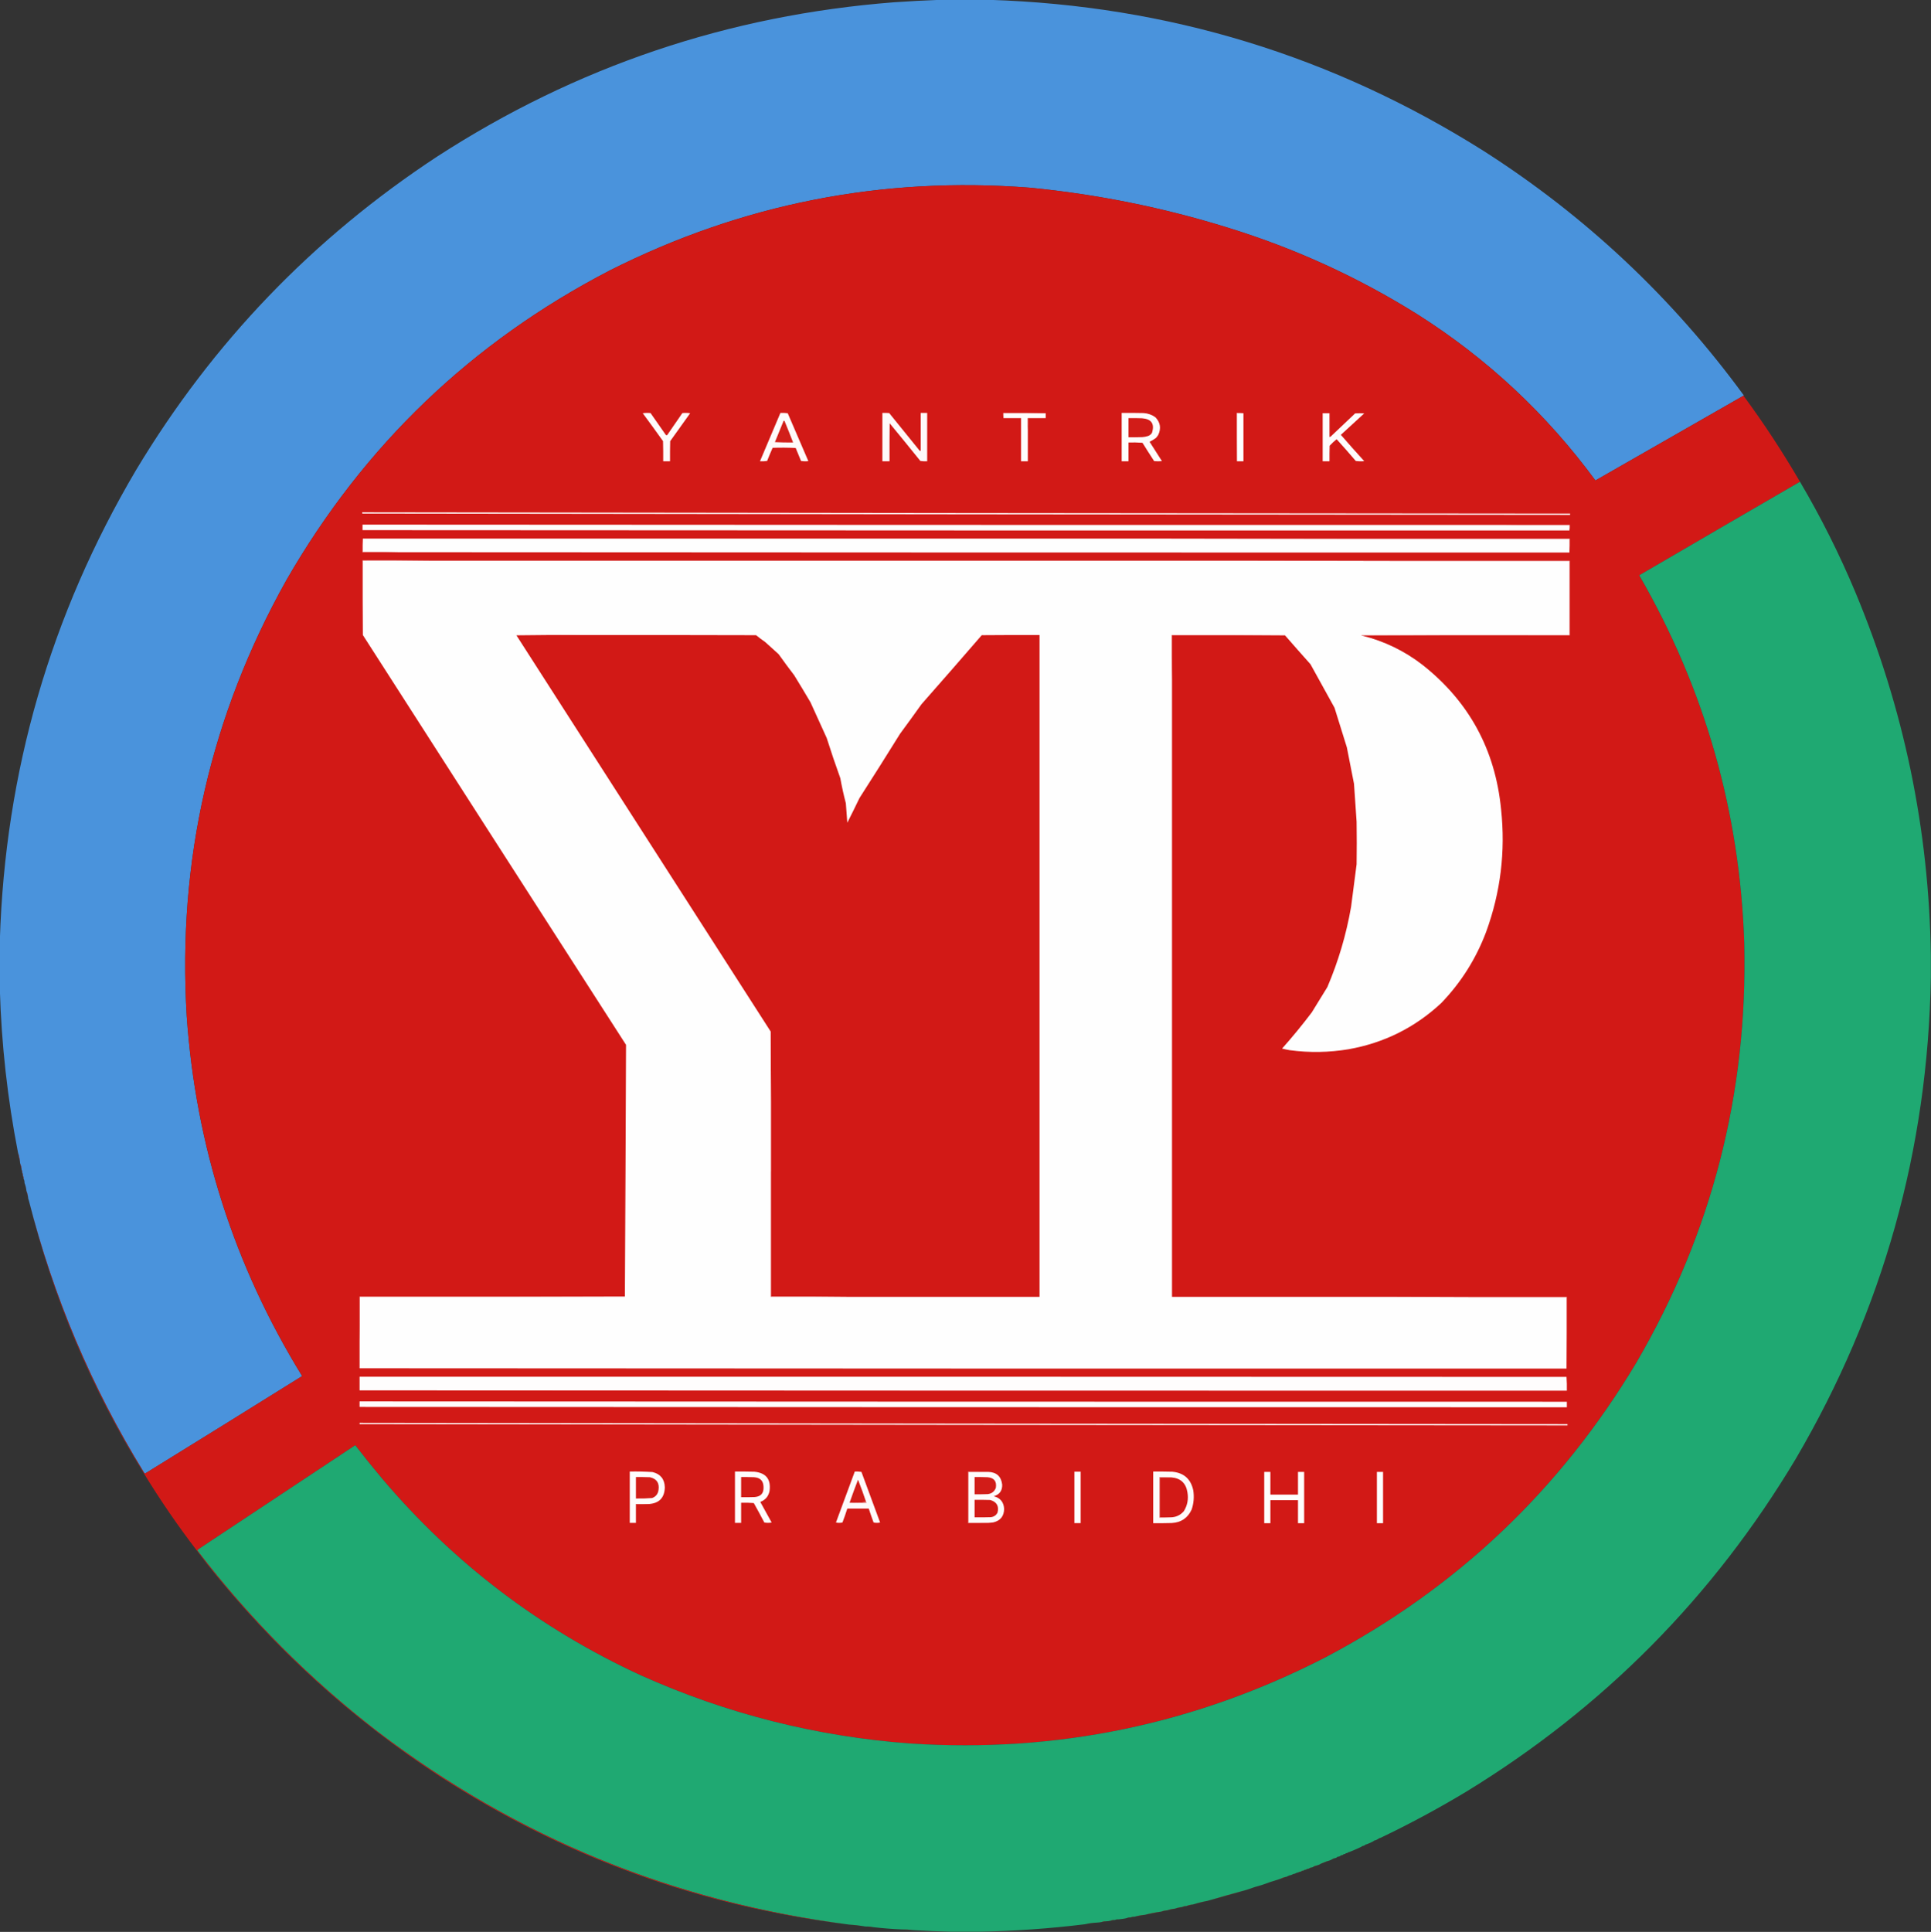 <?xml version="1.0" encoding="UTF-8"?> <svg xmlns="http://www.w3.org/2000/svg" xmlns:xlink="http://www.w3.org/1999/xlink" version="1.1" width="5947px" height="5949px" style="shape-rendering:geometricPrecision; text-rendering:geometricPrecision; image-rendering:optimizeQuality; fill-rule:evenodd; clip-rule:evenodd"><rect width="100%" height="100%" fill="#333333" stroke="none"/><g><path style="opacity:1" fill="#4a93dc" d="M 2895.5,-0.5 C 2945.83,-0.5 2996.17,-0.5 3046.5,-0.5C 3597.05,16.868 4104.71,172.035 4569.5,465C 4883.05,665.355 5150.05,916.188 5370.5,1217.5C 5370.38,1218.11 5370.04,1218.44 5369.5,1218.5C 5217.53,1305.44 5065.53,1392.44 4913.5,1479.5C 4762.56,1274.37 4579.89,1103.87 4365.5,968C 4182.83,853.682 3988.17,764.682 3781.5,701C 3582.7,639.24 3379.7,598.24 3172.5,578C 2716.72,542.491 2285.05,627.491 1877.5,833C 1452.67,1053.54 1120.84,1371.38 882,1786.5C 648.584,2203.52 546.251,2650.85 575,3128.5C 602.715,3527.84 721.215,3897.5 930.5,4237.5C 769.569,4337.88 608.402,4437.88 447,4537.5C 445.401,4536.93 444.234,4535.93 443.5,4534.5C 282.609,4273.03 164.276,3993.36 88.5,3695.5C 87.232,3693.09 86.565,3690.43 86.5,3687.5C 85.749,3680.5 84.083,3673.83 81.5,3667.5C 80.571,3658.79 78.571,3650.45 75.5,3642.5C 75.5,3642.17 75.5,3641.83 75.5,3641.5C 75.498,3637.13 74.498,3633.13 72.5,3629.5C 72.5,3629.17 72.5,3628.83 72.5,3628.5C 72.889,3625.45 72.223,3622.78 70.5,3620.5C 70.5,3620.17 70.5,3619.83 70.5,3619.5C 70.889,3616.45 70.223,3613.78 68.5,3611.5C 68.5,3611.17 68.5,3610.83 68.5,3610.5C 68.889,3607.45 68.223,3604.78 66.5,3602.5C 66.5,3601.83 66.5,3601.17 66.5,3600.5C 66.165,3594.47 64.831,3588.8 62.5,3583.5C 61.781,3581.24 61.448,3578.9 61.5,3576.5C 60.498,3567.14 58.498,3558.14 55.5,3549.5C 23.062,3383.23 4.396,3215.56 -0.5,3046.5C -0.5,2996.17 -0.5,2945.83 -0.5,2895.5C 15.575,2376.5 155.408,1893.83 419,1447.5C 654.406,1055.42 963.573,733.582 1346.5,482C 1774.37,204.93 2243.37,46.596 2753.5,7C 2800.95,3.717 2848.29,1.217 2895.5,-0.5 Z"></path></g><g><path style="opacity:1" fill="#d21916" d="M 5369.5,1218.5 C 5432.22,1303.59 5490.22,1391.92 5543.5,1483.5C 5378.36,1579.24 5213.36,1675.24 5048.5,1771.5C 5250.64,2121.82 5358.48,2499.49 5372,2904.5C 5382.89,3366.6 5272.23,3796.94 5040,4195.5C 4805.37,4588.14 4485.87,4890.97 4081.5,5104C 3680.19,5310.07 3254.19,5398.41 2803.5,5369C 2514.35,5347.55 2237.69,5277.55 1973.5,5159C 1663.55,5016.11 1398.05,4814.27 1177,4553.5C 1148.6,4519.68 1120.94,4485.35 1094,4450.5C 932.764,4557.2 771.598,4664.04 610.5,4771C 608.963,4772.11 608.297,4773.61 608.5,4775.5C 608.5,4776.17 608.167,4776.5 607.5,4776.5C 547.878,4698.86 492.544,4618.19 441.5,4534.5C 442.167,4534.5 442.833,4534.5 443.5,4534.5C 444.234,4535.93 445.401,4536.93 447,4537.5C 608.402,4437.88 769.569,4337.88 930.5,4237.5C 721.215,3897.5 602.715,3527.84 575,3128.5C 546.251,2650.85 648.584,2203.52 882,1786.5C 1120.84,1371.38 1452.67,1053.54 1877.5,833C 2285.05,627.491 2716.72,542.491 3172.5,578C 3379.7,598.24 3582.7,639.24 3781.5,701C 3988.17,764.682 4182.83,853.682 4365.5,968C 4579.89,1103.87 4762.56,1274.37 4913.5,1479.5C 5065.53,1392.44 5217.53,1305.44 5369.5,1218.5 Z"></path></g><g><path style="opacity:1" fill="#fefbfb" d="M 1979.5,1272.5 C 1987.32,1271.34 1995.32,1271.18 2003.5,1272C 2019.12,1294.08 2034.62,1316.25 2050,1338.5C 2051.4,1340.53 2053.06,1340.86 2055,1339.5C 2070.62,1317.09 2086.12,1294.59 2101.5,1272C 2109.52,1271.17 2117.52,1271.34 2125.5,1272.5C 2105.19,1301.31 2084.69,1329.97 2064,1358.5C 2063.5,1379.16 2063.33,1399.83 2063.5,1420.5C 2056.5,1420.5 2049.5,1420.5 2042.5,1420.5C 2042.67,1399.83 2042.5,1379.16 2042,1358.5C 2021.39,1329.59 2000.56,1300.92 1979.5,1272.5 Z"></path></g><g><path style="opacity:1" fill="#eca4a3" d="M 3220.5,1272.5 C 3177.17,1272.5 3133.83,1272.5 3090.5,1272.5C 3090.5,1277.5 3090.5,1282.5 3090.5,1287.5C 3089.51,1282.36 3089.18,1277.03 3089.5,1271.5C 3133.34,1271.17 3177,1271.5 3220.5,1272.5 Z"></path></g><g><path style="opacity:1" fill="#fefbfb" d="M 2403.5,1271.5 C 2411.09,1271.19 2418.59,1271.52 2426,1272.5C 2447.31,1321.62 2468.48,1370.79 2489.5,1420C 2481.92,1420.81 2474.42,1420.65 2467,1419.5C 2461.4,1406.21 2455.9,1392.87 2450.5,1379.5C 2426.84,1378.33 2403.17,1378.17 2379.5,1379C 2373.55,1392.36 2367.88,1405.86 2362.5,1419.5C 2355.2,1420.5 2347.86,1420.83 2340.5,1420.5C 2361.3,1370.76 2382.3,1321.1 2403.5,1271.5 Z"></path></g><g><path style="opacity:1" fill="#fefafa" d="M 2717.5,1271.5 C 2724.51,1271.33 2731.51,1271.5 2738.5,1272C 2769.67,1310.5 2800.83,1349 2832,1387.5C 2833.01,1388.34 2834.18,1388.67 2835.5,1388.5C 2835.5,1349.5 2835.5,1310.5 2835.5,1271.5C 2842.17,1271.5 2848.83,1271.5 2855.5,1271.5C 2855.5,1321.17 2855.5,1370.83 2855.5,1420.5C 2848.47,1420.83 2841.47,1420.5 2834.5,1419.5C 2803.24,1380.65 2771.74,1341.98 2740,1303.5C 2739.5,1342.5 2739.33,1381.5 2739.5,1420.5C 2732.17,1420.5 2724.83,1420.5 2717.5,1420.5C 2717.5,1370.83 2717.5,1321.17 2717.5,1271.5 Z"></path></g><g><path style="opacity:1" fill="#fefefe" d="M 3220.5,1272.5 C 3220.5,1277.5 3220.5,1282.5 3220.5,1287.5C 3202.17,1287.5 3183.83,1287.5 3165.5,1287.5C 3165.5,1300.17 3165.5,1312.83 3165.5,1325.5C 3165.5,1357.17 3165.5,1388.83 3165.5,1420.5C 3158.5,1420.5 3151.5,1420.5 3144.5,1420.5C 3144.5,1376.17 3144.5,1331.83 3144.5,1287.5C 3126.5,1287.5 3108.5,1287.5 3090.5,1287.5C 3090.5,1282.5 3090.5,1277.5 3090.5,1272.5C 3133.83,1272.5 3177.17,1272.5 3220.5,1272.5 Z"></path></g><g><path style="opacity:1" fill="#fefcfc" d="M 3454.5,1271.5 C 3477.17,1271.33 3499.84,1271.5 3522.5,1272C 3535.76,1272.98 3547.76,1277.31 3558.5,1285C 3573.7,1301.12 3576.53,1319.29 3567,1339.5C 3564.86,1342.94 3562.36,1346.11 3559.5,1349C 3553.43,1353.36 3547.1,1357.2 3540.5,1360.5C 3553.04,1380.42 3565.71,1400.25 3578.5,1420C 3570.5,1420.67 3562.5,1420.67 3554.5,1420C 3542.3,1401.3 3530.3,1382.47 3518.5,1363.5C 3504.18,1362.5 3489.85,1362.17 3475.5,1362.5C 3475.5,1381.83 3475.5,1401.17 3475.5,1420.5C 3468.5,1420.5 3461.5,1420.5 3454.5,1420.5C 3454.5,1370.83 3454.5,1321.17 3454.5,1271.5 Z"></path></g><g><path style="opacity:1" fill="#eeacaa" d="M 3829.5,1272.5 C 3822.83,1272.5 3816.17,1272.5 3809.5,1272.5C 3809.5,1321.83 3809.5,1371.17 3809.5,1420.5C 3808.5,1371 3808.17,1321.34 3808.5,1271.5C 3815.69,1271.18 3822.69,1271.51 3829.5,1272.5 Z"></path></g><g><path style="opacity:1" fill="#fefffe" d="M 3829.5,1272.5 C 3829.5,1321.83 3829.5,1371.17 3829.5,1420.5C 3822.83,1420.5 3816.17,1420.5 3809.5,1420.5C 3809.5,1371.17 3809.5,1321.83 3809.5,1272.5C 3816.17,1272.5 3822.83,1272.5 3829.5,1272.5 Z"></path></g><g><path style="opacity:1" fill="#fefcfc" d="M 4073.5,1272.5 C 4080.5,1272.5 4087.5,1272.5 4094.5,1272.5C 4094.5,1296.83 4094.5,1321.17 4094.5,1345.5C 4095.55,1345.65 4096.55,1345.48 4097.5,1345C 4122.83,1321 4148.17,1297 4173.5,1273C 4182.83,1272.33 4192.17,1272.33 4201.5,1273C 4177.5,1295 4153.5,1317 4129.5,1339C 4153.13,1366.3 4177.13,1393.3 4201.5,1420C 4192.81,1420.83 4184.15,1420.67 4175.5,1419.5C 4156.18,1396.84 4136.51,1374.51 4116.5,1352.5C 4108.88,1358.62 4101.72,1365.28 4095,1372.5C 4094.5,1388.5 4094.33,1404.5 4094.5,1420.5C 4087.5,1420.5 4080.5,1420.5 4073.5,1420.5C 4073.5,1371.17 4073.5,1321.83 4073.5,1272.5 Z"></path></g><g><path style="opacity:1" fill="#df5e5a" d="M 3220.5,1287.5 C 3202.67,1288.5 3184.67,1288.83 3166.5,1288.5C 3166.83,1301.01 3166.5,1313.34 3165.5,1325.5C 3165.5,1312.83 3165.5,1300.17 3165.5,1287.5C 3183.83,1287.5 3202.17,1287.5 3220.5,1287.5 Z"></path></g><g><path style="opacity:1" fill="#d21c18" d="M 3475.5,1287.5 C 3489.5,1287.33 3503.5,1287.5 3517.5,1288C 3546.23,1290.31 3556.39,1305.15 3548,1332.5C 3544.94,1337.79 3540.44,1341.29 3534.5,1343C 3529.29,1344.64 3523.96,1345.64 3518.5,1346C 3504.17,1346.5 3489.84,1346.67 3475.5,1346.5C 3475.5,1326.83 3475.5,1307.17 3475.5,1287.5 Z"></path></g><g><path style="opacity:1" fill="#d21f1a" d="M 2413.5,1295.5 C 2415.41,1295.57 2416.58,1296.57 2417,1298.5C 2425.8,1319.75 2434.3,1341.08 2442.5,1362.5C 2423.82,1362.83 2405.15,1362.5 2386.5,1361.5C 2395.51,1339.48 2404.51,1317.48 2413.5,1295.5 Z"></path></g><g><path style="opacity:1" fill="#1fa972" d="M 5543.5,1483.5 C 5607.94,1592.71 5664.77,1706.04 5714,1823.5C 5863.37,2181.2 5940.87,2553.86 5946.5,2941.5C 5946.5,2964.17 5946.5,2986.83 5946.5,3009.5C 5937.49,3540.24 5798.99,4034.24 5531,4491.5C 5276.64,4917.19 4937.81,5259.36 4514.5,5518C 4429.3,5569.28 4341.63,5616.44 4251.5,5659.5C 4249.45,5659.4 4247.78,5660.07 4246.5,5661.5C 4242.82,5664.01 4238.82,5666.01 4234.5,5667.5C 4232.62,5667.23 4231.29,5667.9 4230.5,5669.5C 4223.47,5673.34 4216.14,5676.68 4208.5,5679.5C 4206.62,5679.23 4205.29,5679.9 4204.5,5681.5C 4202.35,5682.74 4200.02,5683.74 4197.5,5684.5C 4195.62,5684.23 4194.29,5684.9 4193.5,5686.5C 4180.75,5692.75 4167.75,5698.42 4154.5,5703.5C 4152.62,5703.23 4151.29,5703.9 4150.5,5705.5C 4149.61,5706.11 4148.61,5706.44 4147.5,5706.5C 4145.62,5706.23 4144.29,5706.9 4143.5,5708.5C 4142.61,5709.11 4141.61,5709.44 4140.5,5709.5C 4138.62,5709.23 4137.29,5709.9 4136.5,5711.5C 4135.61,5712.11 4134.61,5712.44 4133.5,5712.5C 4131.45,5712.4 4129.78,5713.07 4128.5,5714.5C 4126.57,5716.29 4124.24,5717.29 4121.5,5717.5C 4119.62,5717.23 4118.29,5717.9 4117.5,5719.5C 4115.05,5721.06 4112.38,5722.06 4109.5,5722.5C 4107.45,5722.4 4105.78,5723.07 4104.5,5724.5C 4099.23,5727.63 4093.57,5729.96 4087.5,5731.5C 4085.45,5731.4 4083.78,5732.07 4082.5,5733.5C 4080.45,5733.4 4078.78,5734.07 4077.5,5735.5C 4075.45,5735.4 4073.78,5736.07 4072.5,5737.5C 4070.45,5737.4 4068.78,5738.07 4067.5,5739.5C 4063.8,5741.68 4059.8,5743.35 4055.5,5744.5C 4051.47,5745.02 4047.8,5746.36 4044.5,5748.5C 4043.22,5749.93 4041.55,5750.6 4039.5,5750.5C 4036.46,5750.73 4033.79,5751.73 4031.5,5753.5C 4031.16,5754.34 4030.49,5754.67 4029.5,5754.5C 4027.1,5754.26 4025.1,5754.93 4023.5,5756.5C 4023.16,5757.34 4022.49,5757.67 4021.5,5757.5C 4019.1,5757.26 4017.1,5757.93 4015.5,5759.5C 4015.16,5760.34 4014.49,5760.67 4013.5,5760.5C 4011.1,5760.26 4009.1,5760.93 4007.5,5762.5C 4007.16,5763.34 4006.49,5763.67 4005.5,5763.5C 4003.1,5763.26 4001.1,5763.93 3999.5,5765.5C 3995.46,5766.07 3991.8,5767.4 3988.5,5769.5C 3984.46,5770.07 3980.8,5771.4 3977.5,5773.5C 3972.47,5774.4 3967.8,5776.06 3963.5,5778.5C 3962.79,5779.4 3961.79,5779.74 3960.5,5779.5C 3953.47,5781.06 3946.8,5783.4 3940.5,5786.5C 3922.21,5791.93 3904.21,5797.93 3886.5,5804.5C 3870.49,5808.75 3854.83,5813.75 3839.5,5819.5C 3798.96,5830.46 3758.63,5841.8 3718.5,5853.5C 3703.5,5856.25 3688.83,5859.92 3674.5,5864.5C 3667.14,5865.09 3660.14,5866.76 3653.5,5869.5C 3648.81,5869.42 3644.47,5870.42 3640.5,5872.5C 3632.85,5873.25 3625.51,5874.92 3618.5,5877.5C 3610.48,5878.09 3602.82,5879.76 3595.5,5882.5C 3588.84,5882.83 3582.5,5884.16 3576.5,5886.5C 3559.2,5888.88 3542.2,5892.21 3525.5,5896.5C 3514.51,5897.44 3503.84,5899.44 3493.5,5902.5C 3493.17,5902.5 3492.83,5902.5 3492.5,5902.5C 3488.84,5902.16 3485.51,5902.83 3482.5,5904.5C 3481.83,5904.5 3481.17,5904.5 3480.5,5904.5C 3476.84,5904.16 3473.51,5904.83 3470.5,5906.5C 3461.97,5908.48 3453.3,5909.81 3444.5,5910.5C 3440.51,5910.12 3436.84,5910.78 3433.5,5912.5C 3433.17,5912.5 3432.83,5912.5 3432.5,5912.5C 3428.21,5912.2 3424.21,5912.86 3420.5,5914.5C 3415.59,5915.71 3410.59,5916.37 3405.5,5916.5C 3401.21,5916.2 3397.21,5916.86 3393.5,5918.5C 3388.24,5919.63 3382.91,5920.3 3377.5,5920.5C 3365.21,5921.07 3353.21,5922.73 3341.5,5925.5C 3232.43,5938.93 3123.09,5946.59 3013.5,5948.5C 2986.17,5948.5 2958.83,5948.5 2931.5,5948.5C 2891.47,5947.57 2851.47,5945.9 2811.5,5943.5C 2800.37,5941.98 2789.04,5941.31 2777.5,5941.5C 2747.93,5940.26 2718.6,5937.92 2689.5,5934.5C 2683.06,5932.96 2676.4,5932.29 2669.5,5932.5C 2665.96,5932.81 2662.62,5932.48 2659.5,5931.5C 2644.73,5929.06 2629.73,5927.4 2614.5,5926.5C 2076.09,5857.08 1592.09,5658.91 1162.5,5332C 953.523,5170.52 768.857,4985.02 608.5,4775.5C 608.297,4773.61 608.963,4772.11 610.5,4771C 771.598,4664.04 932.764,4557.2 1094,4450.5C 1120.94,4485.35 1148.6,4519.68 1177,4553.5C 1398.05,4814.27 1663.55,5016.11 1973.5,5159C 2237.69,5277.55 2514.35,5347.55 2803.5,5369C 3254.19,5398.41 3680.19,5310.07 4081.5,5104C 4485.87,4890.97 4805.37,4588.14 5040,4195.5C 5272.23,3796.94 5382.89,3366.6 5372,2904.5C 5358.48,2499.49 5250.64,2121.82 5048.5,1771.5C 5213.36,1675.24 5378.36,1579.24 5543.5,1483.5 Z"></path></g><g><path style="opacity:1" fill="#fdf4f4" d="M 1115.5,1577.5 C 2355.5,1579.25 3595.5,1580.58 4835.5,1581.5C 4835.5,1582.83 4835.5,1584.17 4835.5,1585.5C 3595.5,1584.58 2355.5,1583.25 1115.5,1581.5C 1115.5,1580.17 1115.5,1578.83 1115.5,1577.5 Z"></path></g><g><path style="opacity:1" fill="#fefcfc" d="M 4633.5,1616.5 C 4700,1617.5 4766.66,1617.83 4833.5,1617.5C 4833.5,1622.83 4833.5,1628.17 4833.5,1633.5C 3594.5,1633.68 2355.5,1633.35 1116.5,1632.5C 1116.5,1626.83 1116.5,1621.17 1116.5,1615.5C 2288.83,1616.36 3461.17,1616.69 4633.5,1616.5 Z"></path></g><g><path style="opacity:1" fill="#f8e1e1" d="M 4633.5,1616.5 C 4700.5,1616.5 4767.5,1616.5 4834.5,1616.5C 4834.82,1622.36 4834.49,1628.02 4833.5,1633.5C 4833.5,1628.17 4833.5,1622.83 4833.5,1617.5C 4766.66,1617.83 4700,1617.5 4633.5,1616.5 Z"></path></g><g><path style="opacity:1" fill="#fefefe" d="M 1117.5,1658.5 C 1930.17,1658.5 2742.83,1658.5 3555.5,1658.5C 3981.33,1659.5 4407.33,1659.83 4833.5,1659.5C 4833.5,1673.5 4833.5,1687.5 4833.5,1701.5C 3631.5,1701.63 2429.5,1701.3 1227.5,1700.5C 1191,1699.5 1154.34,1699.17 1117.5,1699.5C 1117.5,1685.83 1117.5,1672.17 1117.5,1658.5 Z"></path></g><g><path style="opacity:1" fill="#f0b0ad" d="M 3555.5,1658.5 C 3981.83,1658.5 4408.17,1658.5 4834.5,1658.5C 4834.83,1673.01 4834.5,1687.34 4833.5,1701.5C 4833.5,1687.5 4833.5,1673.5 4833.5,1659.5C 4407.33,1659.83 3981.33,1659.5 3555.5,1658.5 Z"></path></g><g><path style="opacity:1" fill="#f8dcdb" d="M 1117.5,1658.5 C 1117.5,1672.17 1117.5,1685.83 1117.5,1699.5C 1154.34,1699.17 1191,1699.5 1227.5,1700.5C 1190.5,1700.5 1153.5,1700.5 1116.5,1700.5C 1116.17,1686.32 1116.5,1672.32 1117.5,1658.5 Z"></path></g><g><path style="opacity:1" fill="#f1bbbb" d="M 1324.5,1726.5 C 1255.5,1726.5 1186.5,1726.5 1117.5,1726.5C 1117.5,1802.83 1117.5,1879.17 1117.5,1955.5C 1116.5,1879 1116.17,1802.34 1116.5,1725.5C 1186,1725.17 1255.34,1725.5 1324.5,1726.5 Z"></path></g><g><path style="opacity:1" fill="#fefefe" d="M 1324.5,1726.5 C 2154.83,1726.5 2985.17,1726.5 3815.5,1726.5C 4154.67,1727.5 4494,1727.83 4833.5,1727.5C 4833.5,1803.5 4833.5,1879.5 4833.5,1955.5C 4790.5,1955.5 4747.5,1955.5 4704.5,1955.5C 4533.83,1955.33 4363.17,1955.5 4192.5,1956C 4193.53,1956.51 4194.53,1957.01 4195.5,1957.5C 4263.6,1974.56 4325.27,2004.39 4380.5,2047C 4524.28,2160.33 4605.11,2308.83 4623,2492.5C 4636.84,2621.82 4621.5,2747.49 4577,2869.5C 4545.79,2952.48 4499.63,3025.65 4438.5,3089C 4357.88,3164.14 4262.88,3211.48 4153.5,3231C 4093.29,3241.07 4032.96,3242.07 3972.5,3234C 3964.43,3232.61 3956.43,3230.94 3948.5,3229C 3980.51,3193 4011.01,3155.83 4040,3117.5C 4056,3091.5 4072,3065.5 4088,3039.5C 4121.88,2960.05 4146.21,2877.71 4161,2792.5C 4166.52,2748.81 4172.19,2705.15 4178,2661.5C 4178.67,2617.83 4178.67,2574.17 4178,2530.5C 4175.29,2491.5 4172.63,2452.5 4170,2413.5C 4162.48,2376.21 4155.15,2338.88 4148,2301.5C 4135.33,2260.83 4122.67,2220.17 4110,2179.5C 4085.33,2134.83 4060.67,2090.17 4036,2045.5C 4009.62,2015.96 3983.46,1986.3 3957.5,1956.5C 3841.33,1955.5 3725,1955.17 3608.5,1955.5C 3608.17,2001.34 3608.5,2047 3609.5,2092.5C 3609.5,2726.17 3609.5,3359.83 3609.5,3993.5C 3830.83,3993.5 4052.17,3993.5 4273.5,3993.5C 4457,3994.5 4640.67,3994.83 4824.5,3994.5C 4824.5,4067.83 4824.5,4141.17 4824.5,4214.5C 3585.5,4214.68 2346.5,4214.35 1107.5,4213.5C 1107.5,4186.17 1107.5,4158.83 1107.5,4131.5C 1108.5,4085.67 1108.83,4039.67 1108.5,3993.5C 1380.67,3993.83 1652.67,3993.5 1924.5,3992.5C 1925.91,3734.17 1927.08,3475.83 1928,3217.5C 1657.57,2796.97 1387.41,2376.31 1117.5,1955.5C 1117.5,1879.17 1117.5,1802.83 1117.5,1726.5C 1186.5,1726.5 1255.5,1726.5 1324.5,1726.5 Z"></path></g><g><path style="opacity:1" fill="#f0b4b2" d="M 3815.5,1726.5 C 4155.17,1726.5 4494.83,1726.5 4834.5,1726.5C 4834.5,1803.17 4834.5,1879.83 4834.5,1956.5C 4791.17,1956.5 4747.83,1956.5 4704.5,1956.5C 4704.5,1956.17 4704.5,1955.83 4704.5,1955.5C 4747.5,1955.5 4790.5,1955.5 4833.5,1955.5C 4833.5,1879.5 4833.5,1803.5 4833.5,1727.5C 4494,1727.83 4154.67,1727.5 3815.5,1726.5 Z"></path></g><g><path style="opacity:1" fill="#f3c5c4" d="M 1798.5,1955.5 C 1729,1955.17 1659.66,1955.5 1590.5,1956.5C 1589.96,1956.44 1589.62,1956.11 1589.5,1955.5C 1659.33,1954.17 1729,1954.17 1798.5,1955.5 Z"></path></g><g><path style="opacity:1" fill="#d21916" d="M 1798.5,1955.5 C 1975.17,1955.33 2151.83,1955.5 2328.5,1956C 2337.55,1963.38 2346.88,1970.38 2356.5,1977C 2370.33,1989.5 2384.17,2002 2398,2014.5C 2413.61,2036.45 2429.61,2058.11 2446,2079.5C 2462.92,2107 2479.58,2134.67 2496,2162.5C 2512.67,2199.17 2529.33,2235.83 2546,2272.5C 2559.2,2314.11 2573.2,2355.44 2588,2396.5C 2592.65,2422.39 2598.31,2448.06 2605,2473.5C 2606.3,2493.52 2607.8,2513.52 2609.5,2533.5C 2622.27,2508.3 2634.77,2482.97 2647,2457.5C 2689.17,2391.84 2730.83,2325.84 2772,2259.5C 2794.24,2229.34 2816.24,2199.01 2838,2168.5C 2900.19,2097.95 2962.02,2027.11 3023.5,1956C 3082.83,1955.5 3142.17,1955.33 3201.5,1955.5C 3201.5,2634.83 3201.5,3314.17 3201.5,3993.5C 3005.17,3993.5 2808.83,3993.5 2612.5,3993.5C 2533.34,3992.5 2454,3992.17 2374.5,3992.5C 2374.5,3864.17 2374.5,3735.83 2374.5,3607.5C 2374.83,3463.67 2374.5,3320 2373.5,3176.5C 2112.53,2769.85 1851.53,2363.18 1590.5,1956.5C 1659.66,1955.5 1729,1955.17 1798.5,1955.5 Z"></path></g><g><path style="opacity:1" fill="#eda4a2" d="M 4704.5,1955.5 C 4704.5,1955.83 4704.5,1956.17 4704.5,1956.5C 4534.67,1956.17 4365,1956.5 4195.5,1957.5C 4194.53,1957.01 4193.53,1956.51 4192.5,1956C 4363.17,1955.5 4533.83,1955.33 4704.5,1955.5 Z"></path></g><g><path style="opacity:1" fill="#ea9390" d="M 3957.5,1956.5 C 3841.5,1956.5 3725.5,1956.5 3609.5,1956.5C 3609.5,2001.83 3609.5,2047.17 3609.5,2092.5C 3608.5,2047 3608.17,2001.34 3608.5,1955.5C 3725,1955.17 3841.33,1955.5 3957.5,1956.5 Z"></path></g><g><path style="opacity:1" fill="#e88c8a" d="M 2373.5,3176.5 C 2374.5,3320 2374.83,3463.67 2374.5,3607.5C 2374.17,3607.5 2373.83,3607.5 2373.5,3607.5C 2373.5,3463.63 2373.5,3319.96 2373.5,3176.5 Z"></path></g><g><path style="opacity:0.906" fill="#ad4955" d="M 55.5,3549.5 C 58.498,3558.14 60.498,3567.14 61.5,3576.5C 59.01,3567.73 57.01,3558.73 55.5,3549.5 Z"></path></g><g><path style="opacity:0.937" fill="#b0454f" d="M 62.5,3583.5 C 64.831,3588.8 66.165,3594.47 66.5,3600.5C 64.676,3595.07 63.342,3589.4 62.5,3583.5 Z"></path></g><g><path style="opacity:0.878" fill="#b44047" d="M 66.5,3602.5 C 68.223,3604.78 68.889,3607.45 68.5,3610.5C 67.469,3608.04 66.802,3605.37 66.5,3602.5 Z"></path></g><g><path style="opacity:0.937" fill="#b63e46" d="M 68.5,3611.5 C 70.223,3613.78 70.889,3616.45 70.5,3619.5C 69.469,3617.04 68.802,3614.37 68.5,3611.5 Z"></path></g><g><path style="opacity:0.937" fill="#b63e46" d="M 70.5,3620.5 C 72.223,3622.78 72.889,3625.45 72.5,3628.5C 71.469,3626.04 70.802,3623.37 70.5,3620.5 Z"></path></g><g><path style="opacity:0.063" fill="#c2302f" d="M 72.5,3629.5 C 74.498,3633.13 75.498,3637.13 75.5,3641.5C 74.008,3637.74 73.008,3633.74 72.5,3629.5 Z"></path></g><g><path style="opacity:0.063" fill="#be3436" d="M 75.5,3642.5 C 78.571,3650.45 80.571,3658.79 81.5,3667.5C 79.056,3659.39 77.056,3651.06 75.5,3642.5 Z"></path></g><g><path style="opacity:0.439" fill="#c22d2e" d="M 81.5,3667.5 C 84.083,3673.83 85.749,3680.5 86.5,3687.5C 84.232,3681.09 82.565,3674.43 81.5,3667.5 Z"></path></g><g><path style="opacity:0.729" fill="#cc211e" d="M 88.5,3695.5 C 164.276,3993.36 282.609,4273.03 443.5,4534.5C 442.833,4534.5 442.167,4534.5 441.5,4534.5C 280.106,4273.77 162.44,3994.1 88.5,3695.5 Z"></path></g><g><path style="opacity:1" fill="#e26f6d" d="M 2373.5,3607.5 C 2373.83,3607.5 2374.17,3607.5 2374.5,3607.5C 2374.5,3735.83 2374.5,3864.17 2374.5,3992.5C 2454,3992.17 2533.34,3992.5 2612.5,3993.5C 2532.83,3993.5 2453.17,3993.5 2373.5,3993.5C 2373.5,3864.83 2373.5,3736.17 2373.5,3607.5 Z"></path></g><g><path style="opacity:1" fill="#f4c2c0" d="M 1924.5,3992.5 C 1652.67,3993.5 1380.67,3993.83 1108.5,3993.5C 1108.83,4039.67 1108.5,4085.67 1107.5,4131.5C 1107.5,4085.17 1107.5,4038.83 1107.5,3992.5C 1379.83,3992.5 1652.17,3992.5 1924.5,3992.5 Z"></path></g><g><path style="opacity:1" fill="#efaeac" d="M 4273.5,3993.5 C 4457.5,3993.5 4641.5,3993.5 4825.5,3993.5C 4825.83,4067.34 4825.5,4141 4824.5,4214.5C 4824.5,4141.17 4824.5,4067.83 4824.5,3994.5C 4640.67,3994.83 4457,3994.5 4273.5,3993.5 Z"></path></g><g><path style="opacity:1" fill="#fefdfd" d="M 1107.5,4239.5 C 2346.5,4239.33 3585.5,4239.5 4824.5,4240C 4825.49,4254.09 4825.82,4268.25 4825.5,4282.5C 3586.17,4282.6 2346.83,4282.27 1107.5,4281.5C 1107.5,4267.5 1107.5,4253.5 1107.5,4239.5 Z"></path></g><g><path style="opacity:1" fill="#fefcfc" d="M 1107.5,4315.5 C 2346.83,4316.23 3586.17,4316.56 4825.5,4316.5C 4825.5,4322.17 4825.5,4327.83 4825.5,4333.5C 3586.17,4333.54 2346.83,4333.2 1107.5,4332.5C 1107.5,4326.83 1107.5,4321.17 1107.5,4315.5 Z"></path></g><g><path style="opacity:1" fill="#fdf4f4" d="M 1107.5,4381.5 C 2347.5,4383.25 3587.5,4384.58 4827.5,4385.5C 4827.5,4386.83 4827.5,4388.17 4827.5,4389.5C 3587.5,4388.58 2347.5,4387.25 1107.5,4385.5C 1107.5,4384.17 1107.5,4382.83 1107.5,4381.5 Z"></path></g><g><path style="opacity:1" fill="#fefdfd" d="M 1998.5,4631.5 C 1985.17,4631.5 1971.83,4631.5 1958.5,4631.5C 1958.5,4650.83 1958.5,4670.17 1958.5,4689.5C 1952.17,4689.5 1945.83,4689.5 1939.5,4689.5C 1939.5,4636.83 1939.5,4584.17 1939.5,4531.5C 1962.87,4531.06 1986.21,4531.56 2009.5,4533C 2034.02,4539.03 2046.69,4554.69 2047.5,4580C 2046.66,4612 2030.33,4629.17 1998.5,4631.5 Z"></path></g><g><path style="opacity:1" fill="#fefcfc" d="M 2263.5,4531.5 C 2283.5,4531.33 2303.5,4531.5 2323.5,4532C 2359.45,4535.69 2374.95,4555.52 2370,4591.5C 2366.61,4607.89 2357.11,4619.05 2341.5,4625C 2353.29,4646.09 2364.96,4667.25 2376.5,4688.5C 2368.94,4689.81 2361.44,4689.81 2354,4688.5C 2343.42,4668.34 2332.59,4648.34 2321.5,4628.5C 2308.52,4627.5 2295.52,4627.17 2282.5,4627.5C 2282.5,4648.17 2282.5,4668.83 2282.5,4689.5C 2276.17,4689.5 2269.83,4689.5 2263.5,4689.5C 2263.5,4636.83 2263.5,4584.17 2263.5,4531.5 Z"></path></g><g><path style="opacity:1" fill="#fefbfb" d="M 2632.5,4531.5 C 2639.42,4531.19 2646.26,4531.52 2653,4532.5C 2672.07,4584.54 2691.23,4636.54 2710.5,4688.5C 2703.83,4689.83 2697.17,4689.83 2690.5,4688.5C 2685.2,4674.24 2680.2,4659.91 2675.5,4645.5C 2653.5,4645.5 2631.5,4645.5 2609.5,4645.5C 2604.96,4659.97 2599.96,4674.3 2594.5,4688.5C 2587.83,4689.83 2581.17,4689.83 2574.5,4688.5C 2593.84,4636.14 2613.17,4583.81 2632.5,4531.5 Z"></path></g><g><path style="opacity:1" fill="#fefbfb" d="M 3043.5,4532.5 C 3069.23,4533.4 3083.56,4546.57 3086.5,4572C 3086.98,4590.54 3078.31,4602.37 3060.5,4607.5C 3080.66,4612.66 3091.32,4625.66 3092.5,4646.5C 3092.11,4668.79 3081.11,4682.63 3059.5,4688C 3054.52,4688.75 3049.52,4689.25 3044.5,4689.5C 3023.83,4689.5 3003.17,4689.5 2982.5,4689.5C 2982.5,4637.17 2982.5,4584.83 2982.5,4532.5C 3002.83,4532.5 3023.17,4532.5 3043.5,4532.5 Z"></path></g><g><path style="opacity:1" fill="#eda2a0" d="M 3308.5,4531.5 C 3315.17,4531.5 3321.83,4531.5 3328.5,4531.5C 3328.5,4584.5 3328.5,4637.5 3328.5,4690.5C 3321.83,4690.5 3315.17,4690.5 3308.5,4690.5C 3308.5,4637.5 3308.5,4584.5 3308.5,4531.5 Z"></path></g><g><path style="opacity:1" fill="#fefffe" d="M 3309.5,4532.5 C 3315.5,4532.5 3321.5,4532.5 3327.5,4532.5C 3327.5,4584.83 3327.5,4637.17 3327.5,4689.5C 3321.5,4689.5 3315.5,4689.5 3309.5,4689.5C 3309.5,4637.17 3309.5,4584.83 3309.5,4532.5 Z"></path></g><g><path style="opacity:1" fill="#fefbfb" d="M 3551.5,4531.5 C 3571.17,4531.33 3590.84,4531.5 3610.5,4532C 3646.14,4535.39 3667.64,4554.56 3675,4589.5C 3678.12,4609.59 3676.45,4629.26 3670,4648.5C 3657.98,4674.61 3637.48,4688.45 3608.5,4690C 3589.5,4690.5 3570.5,4690.67 3551.5,4690.5C 3551.5,4637.5 3551.5,4584.5 3551.5,4531.5 Z"></path></g><g><path style="opacity:1" fill="#fefefd" d="M 3893.5,4532.5 C 3899.83,4532.5 3906.17,4532.5 3912.5,4532.5C 3912.5,4555.83 3912.5,4579.17 3912.5,4602.5C 3940.83,4602.5 3969.17,4602.5 3997.5,4602.5C 3997.5,4579.17 3997.5,4555.83 3997.5,4532.5C 4003.83,4532.5 4010.17,4532.5 4016.5,4532.5C 4016.5,4585.17 4016.5,4637.83 4016.5,4690.5C 4010.17,4690.5 4003.83,4690.5 3997.5,4690.5C 3997.5,4666.83 3997.5,4643.17 3997.5,4619.5C 3969.17,4619.5 3940.83,4619.5 3912.5,4619.5C 3912.5,4643.17 3912.5,4666.83 3912.5,4690.5C 3906.17,4690.5 3899.83,4690.5 3893.5,4690.5C 3893.5,4637.83 3893.5,4585.17 3893.5,4532.5 Z"></path></g><g><path style="opacity:1" fill="#fefefe" d="M 4240.5,4532.5 C 4246.83,4532.5 4253.17,4532.5 4259.5,4532.5C 4259.5,4585.17 4259.5,4637.83 4259.5,4690.5C 4253.17,4690.5 4246.83,4690.5 4240.5,4690.5C 4240.5,4637.83 4240.5,4585.17 4240.5,4532.5 Z"></path></g><g><path style="opacity:1" fill="#d21c17" d="M 1958.5,4548.5 C 1972.84,4548.33 1987.17,4548.5 2001.5,4549C 2022.54,4553.74 2031.37,4566.91 2028,4588.5C 2026.32,4600.51 2019.82,4608.68 2008.5,4613C 1991.87,4614.39 1975.21,4614.89 1958.5,4614.5C 1958.5,4592.5 1958.5,4570.5 1958.5,4548.5 Z"></path></g><g><path style="opacity:1" fill="#d21a16" d="M 2282.5,4548.5 C 2295.84,4548.33 2309.17,4548.5 2322.5,4549C 2341.65,4550.32 2351.32,4560.48 2351.5,4579.5C 2352.26,4598.24 2343.26,4608.41 2324.5,4610C 2310.5,4610.5 2296.5,4610.67 2282.5,4610.5C 2282.5,4589.83 2282.5,4569.17 2282.5,4548.5 Z"></path></g><g><path style="opacity:1" fill="#d21c18" d="M 3001.5,4548.5 C 3014.84,4548.33 3028.17,4548.5 3041.5,4549C 3061.6,4550.77 3070.1,4561.6 3067,4581.5C 3062.57,4593.25 3054.07,4599.75 3041.5,4601C 3028.17,4601.5 3014.84,4601.67 3001.5,4601.5C 3001.5,4583.83 3001.5,4566.17 3001.5,4548.5 Z"></path></g><g><path style="opacity:1" fill="#d21916" d="M 3607.5,4549.5 C 3635.98,4551.81 3652.48,4567.14 3657,4595.5C 3660.63,4616.31 3656.96,4635.64 3646,4653.5C 3635.07,4666.09 3621.24,4672.42 3604.5,4672.5C 3593.5,4672.5 3582.5,4672.5 3571.5,4672.5C 3571.5,4631.5 3571.5,4590.5 3571.5,4549.5C 3583.5,4549.5 3595.5,4549.5 3607.5,4549.5 Z"></path></g><g><path style="opacity:1" fill="#d21d18" d="M 2667.5,4625.5 C 2650.87,4627.49 2633.87,4628.15 2616.5,4627.5C 2624.77,4603.69 2633.44,4580.02 2642.5,4556.5C 2651.42,4579.26 2659.75,4602.26 2667.5,4625.5 Z"></path></g><g><path style="opacity:1" fill="#eb9c99" d="M 3043.5,4532.5 C 3023.17,4532.5 3002.83,4532.5 2982.5,4532.5C 2982.5,4584.83 2982.5,4637.17 2982.5,4689.5C 3003.17,4689.5 3023.83,4689.5 3044.5,4689.5C 3023.67,4690.5 3002.67,4690.83 2981.5,4690.5C 2981.5,4637.5 2981.5,4584.5 2981.5,4531.5C 3002.34,4531.17 3023.01,4531.5 3043.5,4532.5 Z"></path></g><g><path style="opacity:1" fill="#d21a16" d="M 3001.5,4618.5 C 3017.5,4618.33 3033.5,4618.5 3049.5,4619C 3069.85,4624.88 3077.35,4638.05 3072,4658.5C 3067.69,4666.14 3061.19,4670.64 3052.5,4672C 3035.5,4672.5 3018.5,4672.67 3001.5,4672.5C 3001.5,4654.5 3001.5,4636.5 3001.5,4618.5 Z"></path></g><g><path style="opacity:1" fill="#e78a88" d="M 2667.5,4625.5 C 2668.4,4626.21 2668.74,4627.21 2668.5,4628.5C 2650.99,4628.83 2633.66,4628.5 2616.5,4627.5C 2633.87,4628.15 2650.87,4627.49 2667.5,4625.5 Z"></path></g><g><path style="opacity:1" fill="#de5b58" d="M 1998.5,4631.5 C 1985.68,4632.5 1972.68,4632.83 1959.5,4632.5C 1959.83,4651.67 1959.5,4670.67 1958.5,4689.5C 1958.5,4670.17 1958.5,4650.83 1958.5,4631.5C 1971.83,4631.5 1985.17,4631.5 1998.5,4631.5 Z"></path></g><g><path style="opacity:1" fill="#e26d6a" d="M 3607.5,4549.5 C 3595.5,4549.5 3583.5,4549.5 3571.5,4549.5C 3571.5,4590.5 3571.5,4631.5 3571.5,4672.5C 3582.5,4672.5 3593.5,4672.5 3604.5,4672.5C 3593.35,4673.49 3582.01,4673.83 3570.5,4673.5C 3570.5,4631.83 3570.5,4590.17 3570.5,4548.5C 3583.01,4548.17 3595.34,4548.5 3607.5,4549.5 Z"></path></g><g><path style="opacity:0.502" fill="#9d4f31" d="M 4251.5,5659.5 C 4250.22,5660.93 4248.55,5661.6 4246.5,5661.5C 4247.78,5660.07 4249.45,5659.4 4251.5,5659.5 Z"></path></g><g><path style="opacity:0.063" fill="#b34124" d="M 4234.5,5667.5 C 4233.49,5668.67 4232.15,5669.34 4230.5,5669.5C 4231.29,5667.9 4232.62,5667.23 4234.5,5667.5 Z"></path></g><g><path style="opacity:0.063" fill="#b34124" d="M 4208.5,5679.5 C 4207.49,5680.67 4206.15,5681.34 4204.5,5681.5C 4205.29,5679.9 4206.62,5679.23 4208.5,5679.5 Z"></path></g><g><path style="opacity:0.063" fill="#b34124" d="M 4197.5,5684.5 C 4196.49,5685.67 4195.15,5686.34 4193.5,5686.5C 4194.29,5684.9 4195.62,5684.23 4197.5,5684.5 Z"></path></g><g><path style="opacity:0.917" fill="#c9251a" d="M 608.5,4775.5 C 768.857,4985.02 953.523,5170.52 1162.5,5332C 1592.09,5658.91 2076.09,5857.08 2614.5,5926.5C 2159.83,5871.02 1740.83,5719.52 1357.5,5472C 1082.64,5293.2 842.807,5074.7 638,4816.5C 628.001,4803.01 617.834,4789.67 607.5,4776.5C 608.167,4776.5 608.5,4776.17 608.5,4775.5 Z"></path></g><g><path style="opacity:0.063" fill="#b53d23" d="M 4154.5,5703.5 C 4153.49,5704.67 4152.15,5705.34 4150.5,5705.5C 4151.29,5703.9 4152.62,5703.23 4154.5,5703.5 Z"></path></g><g><path style="opacity:0.063" fill="#b63b23" d="M 4147.5,5706.5 C 4146.49,5707.67 4145.15,5708.34 4143.5,5708.5C 4144.29,5706.9 4145.62,5706.23 4147.5,5706.5 Z"></path></g><g><path style="opacity:0.063" fill="#b63b23" d="M 4140.5,5709.5 C 4139.49,5710.67 4138.15,5711.34 4136.5,5711.5C 4137.29,5709.9 4138.62,5709.23 4140.5,5709.5 Z"></path></g><g><path style="opacity:0.502" fill="#af3e28" d="M 4133.5,5712.5 C 4132.22,5713.93 4130.55,5714.6 4128.5,5714.5C 4129.78,5713.07 4131.45,5712.4 4133.5,5712.5 Z"></path></g><g><path style="opacity:0.063" fill="#b83621" d="M 4121.5,5717.5 C 4120.49,5718.67 4119.15,5719.34 4117.5,5719.5C 4118.29,5717.9 4119.62,5717.23 4121.5,5717.5 Z"></path></g><g><path style="opacity:0.502" fill="#ab422a" d="M 4109.5,5722.5 C 4108.22,5723.93 4106.55,5724.6 4104.5,5724.5C 4105.78,5723.07 4107.45,5722.4 4109.5,5722.5 Z"></path></g><g><path style="opacity:0.502" fill="#b13926" d="M 4087.5,5731.5 C 4086.22,5732.93 4084.55,5733.6 4082.5,5733.5C 4083.78,5732.07 4085.45,5731.4 4087.5,5731.5 Z"></path></g><g><path style="opacity:0.502" fill="#ae3e28" d="M 4082.5,5733.5 C 4081.22,5734.93 4079.55,5735.6 4077.5,5735.5C 4078.78,5734.07 4080.45,5733.4 4082.5,5733.5 Z"></path></g><g><path style="opacity:0.502" fill="#af3c27" d="M 4077.5,5735.5 C 4076.22,5736.93 4074.55,5737.6 4072.5,5737.5C 4073.78,5736.07 4075.45,5735.4 4077.5,5735.5 Z"></path></g><g><path style="opacity:0.502" fill="#b13926" d="M 4072.5,5737.5 C 4071.22,5738.93 4069.55,5739.6 4067.5,5739.5C 4068.78,5738.07 4070.45,5737.4 4072.5,5737.5 Z"></path></g><g><path style="opacity:0.565" fill="#b33b25" d="M 4055.5,5744.5 C 4052.2,5746.6 4048.54,5747.93 4044.5,5748.5C 4047.8,5746.36 4051.47,5745.02 4055.5,5744.5 Z"></path></g><g><path style="opacity:0.502" fill="#b53824" d="M 4039.5,5750.5 C 4037.21,5752.27 4034.54,5753.27 4031.5,5753.5C 4033.79,5751.73 4036.46,5750.73 4039.5,5750.5 Z"></path></g><g><path style="opacity:0.502" fill="#b23c27" d="M 4029.5,5754.5 C 4027.79,5755.74 4025.79,5756.41 4023.5,5756.5C 4025.1,5754.93 4027.1,5754.26 4029.5,5754.5 Z"></path></g><g><path style="opacity:0.565" fill="#b13e27" d="M 4021.5,5757.5 C 4019.79,5758.74 4017.79,5759.41 4015.5,5759.5C 4017.1,5757.93 4019.1,5757.26 4021.5,5757.5 Z"></path></g><g><path style="opacity:0.565" fill="#b23c26" d="M 4013.5,5760.5 C 4011.79,5761.74 4009.79,5762.41 4007.5,5762.5C 4009.1,5760.93 4011.1,5760.26 4013.5,5760.5 Z"></path></g><g><path style="opacity:0.502" fill="#bb3621" d="M 4005.5,5763.5 C 4003.79,5764.74 4001.79,5765.41 3999.5,5765.5C 4001.1,5763.93 4003.1,5763.26 4005.5,5763.5 Z"></path></g><g><path style="opacity:0.063" fill="#bc3320" d="M 3999.5,5765.5 C 3996.2,5767.6 3992.54,5768.93 3988.5,5769.5C 3991.8,5767.4 3995.46,5766.07 3999.5,5765.5 Z"></path></g><g><path style="opacity:0.063" fill="#be321f" d="M 3988.5,5769.5 C 3985.2,5771.6 3981.54,5772.93 3977.5,5773.5C 3980.8,5771.4 3984.46,5770.07 3988.5,5769.5 Z"></path></g><g><path style="opacity:0.063" fill="#be311e" d="M 3977.5,5773.5 C 3973.2,5775.94 3968.53,5777.6 3963.5,5778.5C 3967.8,5776.06 3972.47,5774.4 3977.5,5773.5 Z"></path></g><g><path style="opacity:0.565" fill="#ba3522" d="M 3960.5,5779.5 C 3954.2,5782.6 3947.53,5784.94 3940.5,5786.5C 3946.8,5783.4 3953.47,5781.06 3960.5,5779.5 Z"></path></g><g><path style="opacity:0.063" fill="#c32a1b" d="M 3940.5,5786.5 C 3922.91,5793.47 3904.91,5799.47 3886.5,5804.5C 3904.21,5797.93 3922.21,5791.93 3940.5,5786.5 Z"></path></g><g><path style="opacity:0.063" fill="#bf301f" d="M 3886.5,5804.5 C 3871.17,5810.26 3855.5,5815.26 3839.5,5819.5C 3854.83,5813.75 3870.49,5808.75 3886.5,5804.5 Z"></path></g><g><path style="opacity:0.314" fill="#bd3421" d="M 3839.5,5819.5 C 3799.66,5832.21 3759.33,5843.55 3718.5,5853.5C 3758.63,5841.8 3798.96,5830.46 3839.5,5819.5 Z"></path></g><g><path style="opacity:0.251" fill="#be3120" d="M 3718.5,5853.5 C 3704.09,5857.77 3689.43,5861.43 3674.5,5864.5C 3688.83,5859.92 3703.5,5856.25 3718.5,5853.5 Z"></path></g><g><path style="opacity:0.439" fill="#bc3421" d="M 3674.5,5864.5 C 3667.72,5866.61 3660.72,5868.28 3653.5,5869.5C 3660.14,5866.76 3667.14,5865.09 3674.5,5864.5 Z"></path></g><g><path style="opacity:0.439" fill="#bf3220" d="M 3653.5,5869.5 C 3649.38,5870.94 3645.05,5871.94 3640.5,5872.5C 3644.47,5870.42 3648.81,5869.42 3653.5,5869.5 Z"></path></g><g><path style="opacity:0.314" fill="#bf311f" d="M 3640.5,5872.5 C 3633.42,5874.77 3626.09,5876.43 3618.5,5877.5C 3625.51,5874.92 3632.85,5873.25 3640.5,5872.5 Z"></path></g><g><path style="opacity:0.439" fill="#be3220" d="M 3618.5,5877.5 C 3611.09,5879.78 3603.42,5881.45 3595.5,5882.5C 3602.82,5879.76 3610.48,5878.09 3618.5,5877.5 Z"></path></g><g><path style="opacity:0.439" fill="#be3320" d="M 3595.5,5882.5 C 3589.39,5884.32 3583.06,5885.66 3576.5,5886.5C 3582.5,5884.16 3588.84,5882.83 3595.5,5882.5 Z"></path></g><g><path style="opacity:0.439" fill="#b83923" d="M 3576.5,5886.5 C 3559.77,5890.58 3542.77,5893.91 3525.5,5896.5C 3542.2,5892.21 3559.2,5888.88 3576.5,5886.5 Z"></path></g><g><path style="opacity:0.376" fill="#b83a24" d="M 3525.5,5896.5 C 3515.07,5899.12 3504.41,5901.12 3493.5,5902.5C 3503.84,5899.44 3514.51,5897.44 3525.5,5896.5 Z"></path></g><g><path style="opacity:0.376" fill="#c02f1f" d="M 3492.5,5902.5 C 3489.37,5903.58 3486.04,5904.25 3482.5,5904.5C 3485.51,5902.83 3488.84,5902.16 3492.5,5902.5 Z"></path></g><g><path style="opacity:0.188" fill="#c42c1c" d="M 3480.5,5904.5 C 3477.41,5905.78 3474.08,5906.45 3470.5,5906.5C 3473.51,5904.83 3476.84,5904.16 3480.5,5904.5 Z"></path></g><g><path style="opacity:0.188" fill="#b83a23" d="M 3444.5,5910.5 C 3441.05,5911.69 3437.39,5912.35 3433.5,5912.5C 3436.84,5910.78 3440.51,5910.12 3444.5,5910.5 Z"></path></g><g><path style="opacity:0.439" fill="#bb3723" d="M 3432.5,5912.5 C 3428.71,5913.62 3424.71,5914.28 3420.5,5914.5C 3424.21,5912.86 3428.21,5912.2 3432.5,5912.5 Z"></path></g><g><path style="opacity:0.565" fill="#b43c25" d="M 3405.5,5916.5 C 3401.71,5917.62 3397.71,5918.28 3393.5,5918.5C 3397.21,5916.86 3401.21,5916.2 3405.5,5916.5 Z"></path></g><g><path style="opacity:0.188" fill="#b43e25" d="M 3377.5,5920.5 C 3365.7,5922.64 3353.7,5924.31 3341.5,5925.5C 3353.21,5922.73 3365.21,5921.07 3377.5,5920.5 Z"></path></g><g><path style="opacity:0.188" fill="#c42b1d" d="M 2614.5,5926.5 C 2629.73,5927.4 2644.73,5929.06 2659.5,5931.5C 2644.27,5930.62 2629.27,5928.96 2614.5,5926.5 Z"></path></g><g><path style="opacity:0.376" fill="#bb3623" d="M 2669.5,5932.5 C 2676.4,5932.29 2683.06,5932.96 2689.5,5934.5C 2682.63,5934.48 2675.96,5933.81 2669.5,5932.5 Z"></path></g><g><path style="opacity:0.376" fill="#b0482a" d="M 2777.5,5941.5 C 2789.04,5941.31 2800.37,5941.98 2811.5,5943.5C 2799.97,5943.56 2788.64,5942.9 2777.5,5941.5 Z"></path></g></svg> 